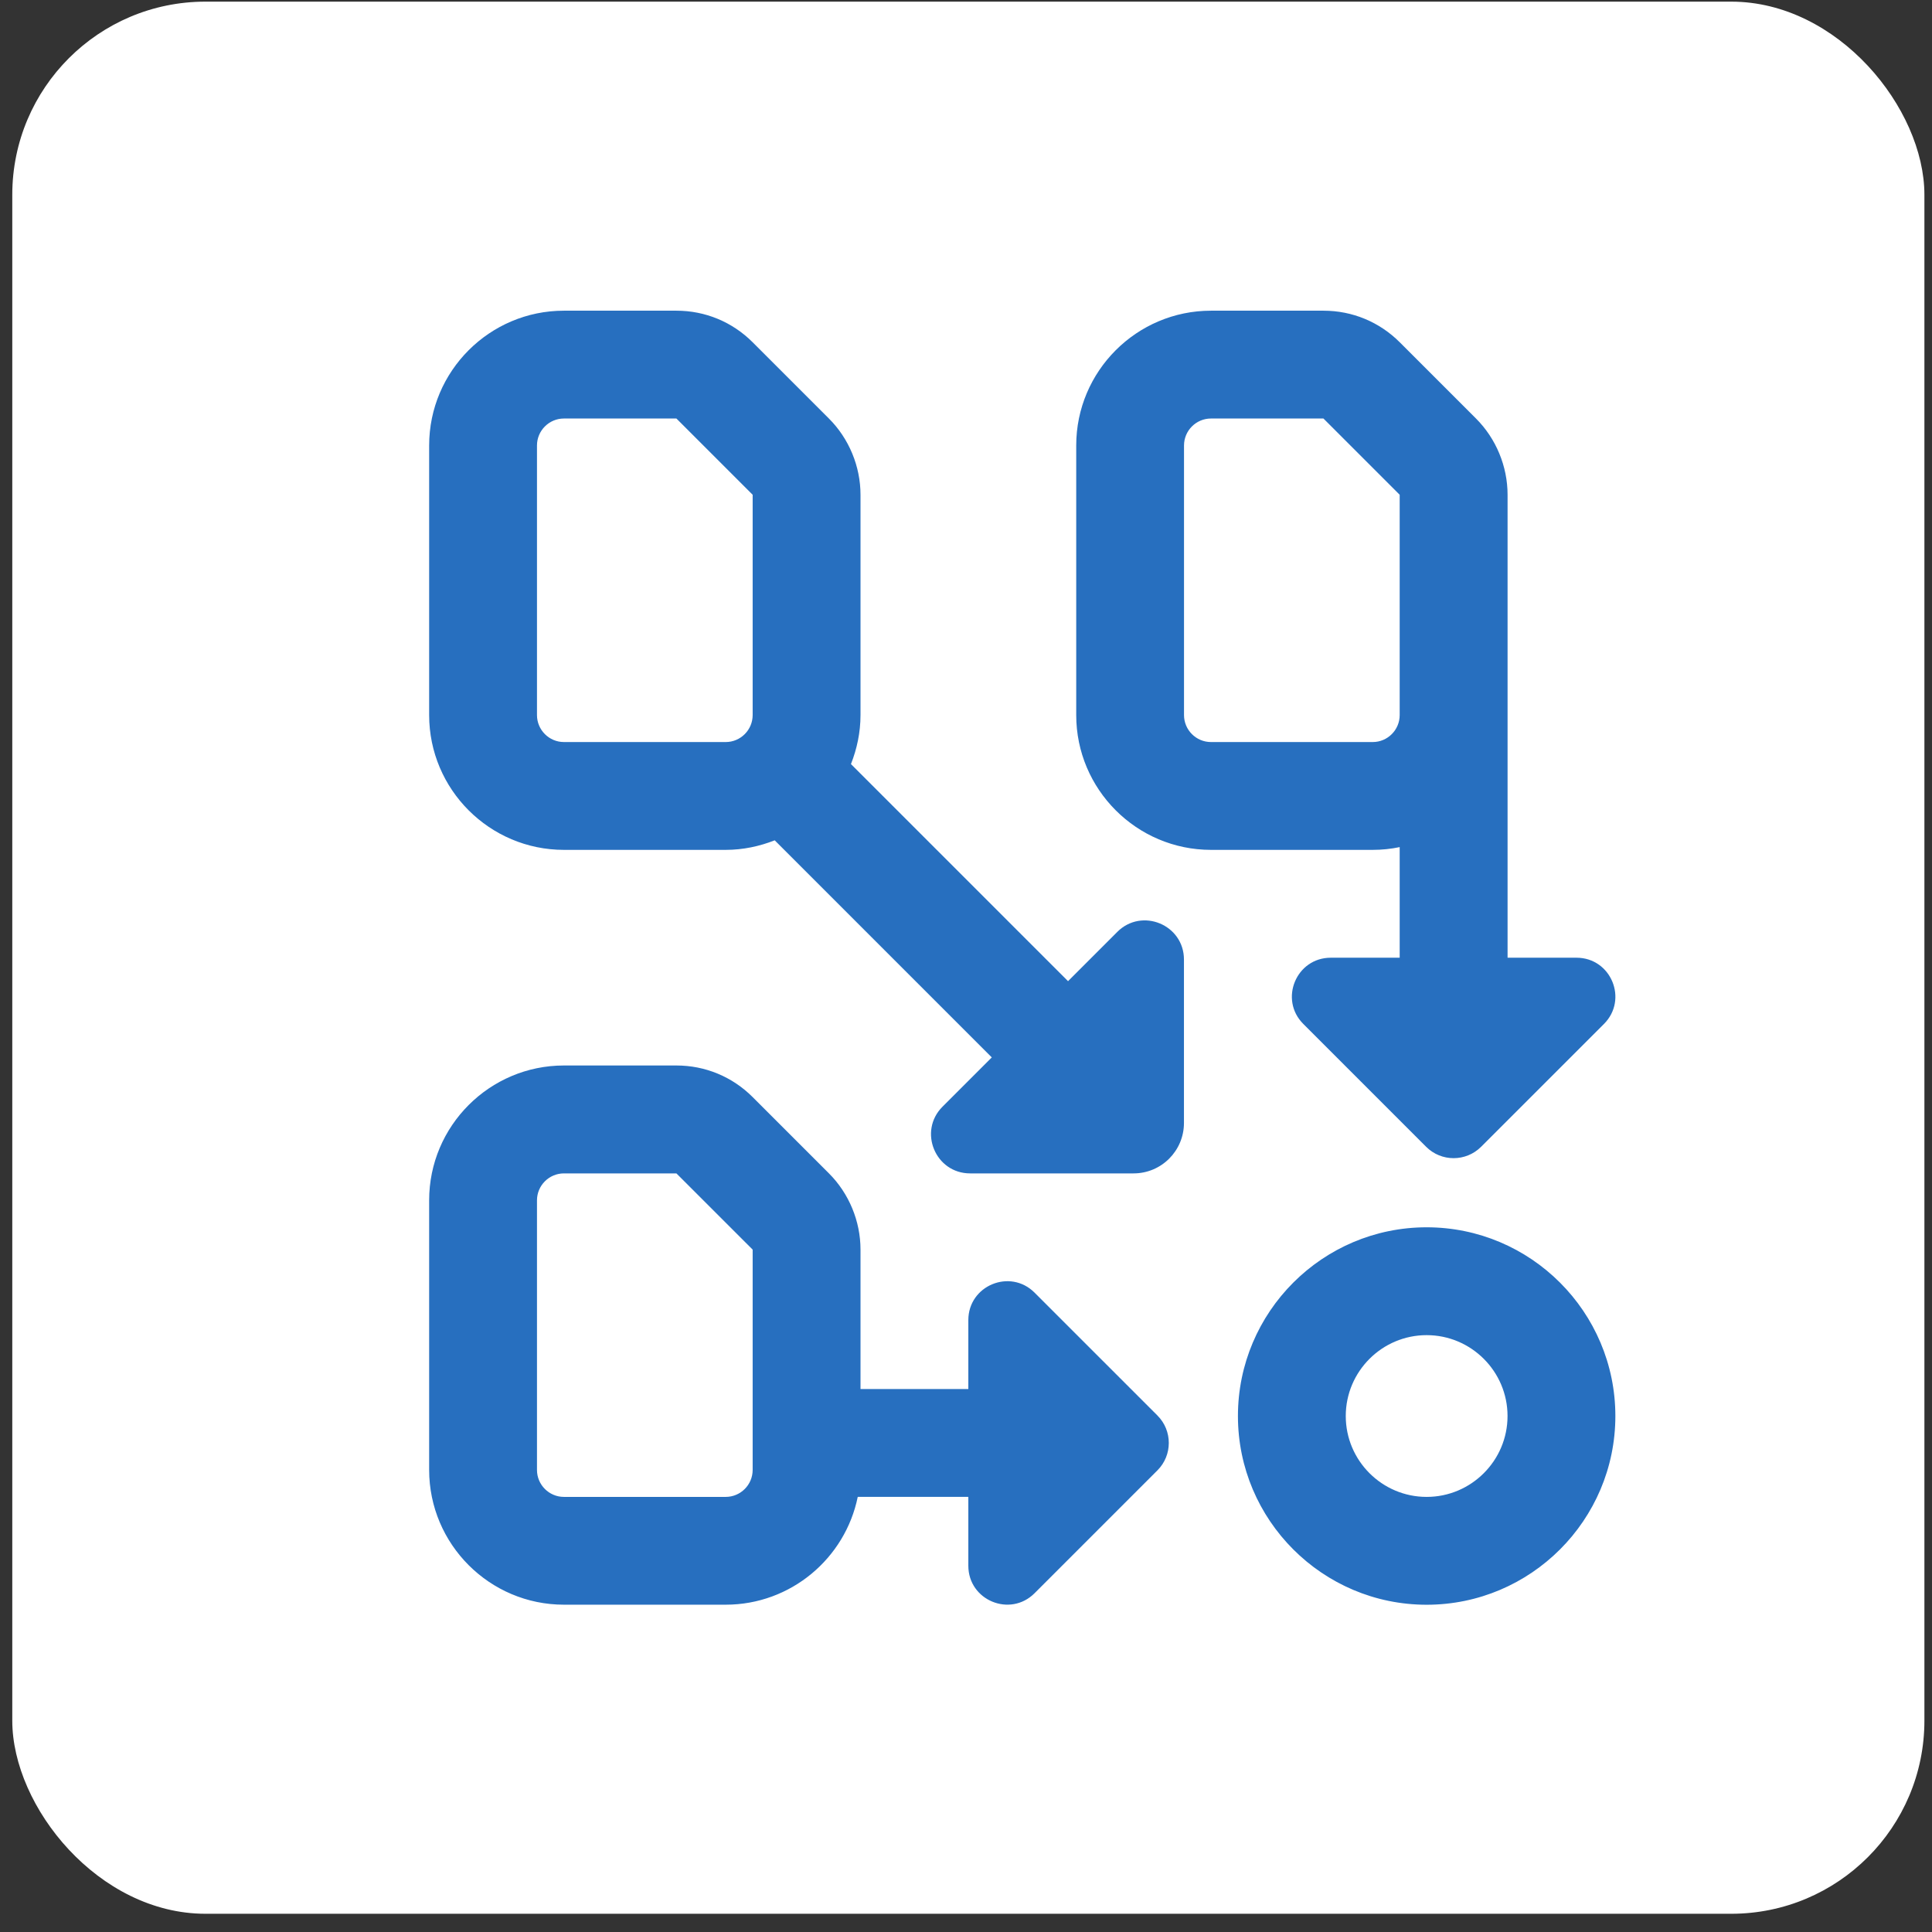 <?xml version="1.0" encoding="UTF-8"?>
<svg xmlns="http://www.w3.org/2000/svg" width="101" height="101" viewBox="0 0 101 101" fill="none">
  <rect x="0" y="0" width="101" height="101" fill="#333333" stroke="none"/>
  <rect x="0.642" y="0.086" width="99.961" height="99.961" rx="10.097" fill="white"></rect>
  <g clip-path="url(#clip0_74_378)">
    <path d="M73.172 44.285V50.067H69.57C67.76 50.067 66.855 52.254 68.135 53.531L74.556 59.952C75.348 60.744 76.633 60.744 77.428 59.952L83.85 53.531C85.129 52.251 84.222 50.067 82.415 50.067H78.812V25.865C78.812 24.382 78.212 22.928 77.161 21.879L73.175 17.893C72.109 16.828 70.694 16.242 69.189 16.242H63.309C59.425 16.242 56.262 19.401 56.262 23.289V37.382C56.262 41.269 59.425 44.429 63.309 44.429H71.766C72.248 44.429 72.715 44.379 73.172 44.285ZM61.897 37.382V23.289C61.897 22.513 62.529 21.879 63.306 21.879H69.186L73.172 25.865V37.382C73.172 38.157 72.541 38.792 71.763 38.792H63.306C62.529 38.792 61.897 38.157 61.897 37.382ZM74.581 64.16C69.141 64.16 64.716 68.586 64.716 74.026C64.716 79.466 69.141 83.892 74.581 83.892C80.022 83.892 84.447 79.466 84.447 74.026C84.447 68.586 80.022 64.16 74.581 64.16ZM74.581 78.254C72.25 78.254 70.353 76.357 70.353 74.026C70.353 71.695 72.25 69.798 74.581 69.798C76.912 69.798 78.81 71.695 78.81 74.026C78.81 76.357 76.912 78.254 74.581 78.254ZM58.41 48.717L55.834 51.293L44.486 39.945C44.798 39.15 44.985 38.29 44.985 37.382V25.865C44.985 24.382 44.384 22.928 43.333 21.879L39.347 17.893C38.282 16.828 36.867 16.242 35.361 16.242H29.481C25.597 16.242 22.435 19.401 22.435 23.289V37.382C22.435 41.269 25.597 44.429 29.481 44.429H37.938C38.843 44.429 39.702 44.243 40.5 43.93L51.848 55.279L49.272 57.855C47.986 59.14 48.897 61.342 50.715 61.342H59.259C60.716 61.342 61.894 60.161 61.894 58.706V50.163C61.894 48.342 59.693 47.431 58.407 48.719L58.41 48.717ZM37.938 38.792H29.481C28.703 38.792 28.072 38.157 28.072 37.382V23.289C28.072 22.513 28.703 21.879 29.481 21.879H35.361L39.347 25.865V37.382C39.347 38.157 38.716 38.792 37.938 38.792ZM54.086 67.577C52.807 66.297 50.622 67.205 50.622 69.011V72.614H44.985V65.325C44.985 63.842 44.384 62.388 43.333 61.339L39.347 57.353C38.282 56.288 36.867 55.701 35.361 55.701H29.481C25.597 55.701 22.435 58.861 22.435 62.748V76.842C22.435 80.729 25.597 83.889 29.481 83.889H37.938C41.34 83.889 44.187 81.465 44.841 78.251H50.622V81.854C50.622 83.663 52.809 84.568 54.086 83.288L60.507 76.867C61.3 76.075 61.3 74.79 60.507 73.998L54.086 67.577ZM39.347 76.845C39.347 77.62 38.716 78.254 37.938 78.254H29.481C28.703 78.254 28.072 77.62 28.072 76.845V62.751C28.072 61.976 28.703 61.342 29.481 61.342H35.361L39.347 65.327V76.845Z" fill="#276FBF"></path>
  </g>
  <defs>
    <clipPath id="clip0_74_378">
      <rect width="67.65" height="67.65" fill="white" transform="translate(16.797 16.242)"></rect>
    </clipPath>
  </defs>
</svg>
